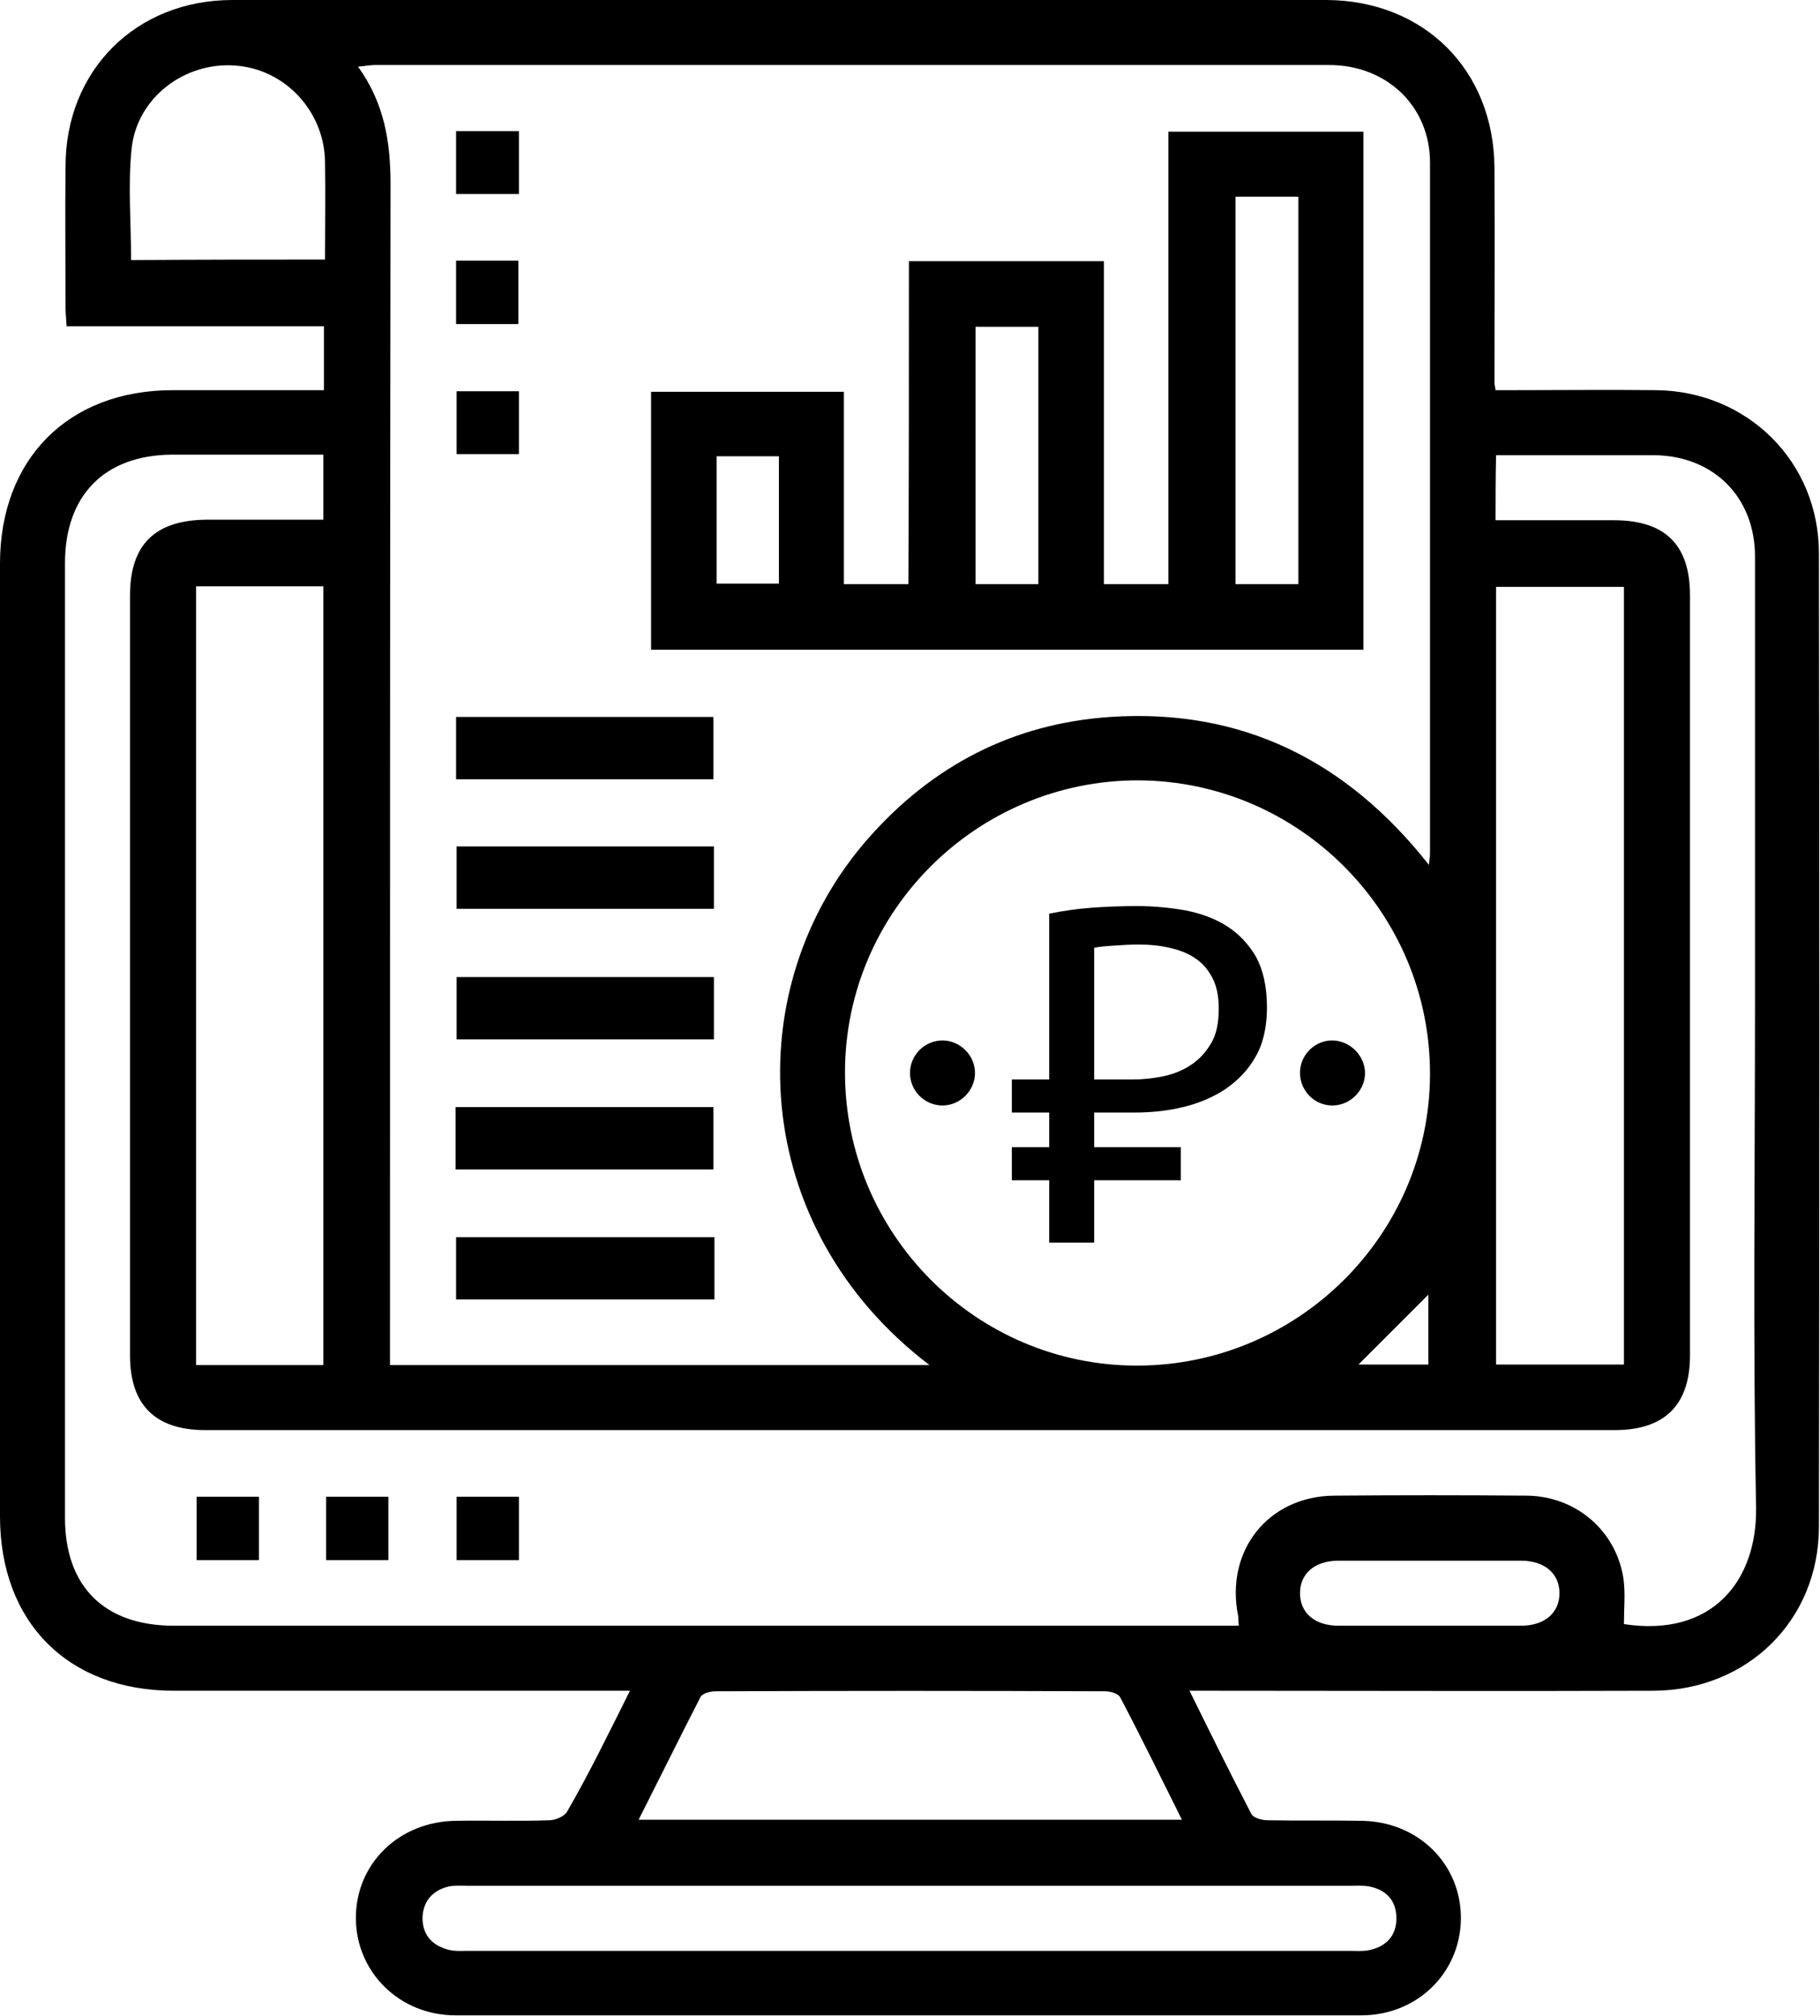 <?xml version="1.0" encoding="utf-8"?>
<!-- Generator: Adobe Illustrator 22.1.0, SVG Export Plug-In . SVG Version: 6.00 Build 0)  -->
<svg version="1.1" id="Слой_1" xmlns="http://www.w3.org/2000/svg" xmlns:xlink="http://www.w3.org/1999/xlink" x="0px" y="0px"
	 viewBox="0 0 336 372" style="enable-background:new 0 0 336 372;" xml:space="preserve">

<g>
	<path class="st0" d="M116.3,312c-2,0-3.4,0-4.7,0c-26.5,0-53,0-79.5,0C12.6,312,0,299.4,0,279.8C0,221.2,0,162.6,0,104
		c0-19.3,12.6-32,31.9-32c9.2,0,18.4,0,27.9,0c0-4,0-7.7,0-11.8c-15.7,0-31.5,0-47.5,0c-0.1-1.5-0.2-2.5-0.2-3.6
		c0-8.6-0.1-17.2,0-25.9C12.1,13,25.1,0,42.9,0C95,0,147.1,0,199.2,0c15.2,0,30.5,0,45.7,0c18,0.1,30.9,12.9,31,31
		c0.1,13.2,0,26.5,0,39.7c0,0.2,0.1,0.5,0.2,1.3c1.1,0,2.3,0,3.5,0c8.7,0,17.5-0.1,26.2,0c16.8,0.2,30,13.2,30,30.1
		c0.1,59.9,0.1,119.7,0,179.6c0,17.3-13.2,30.2-30.5,30.3c-27,0.1-54,0-81,0c-1.4,0-2.7,0-4.7,0c3.9,7.9,7.6,15.4,11.4,22.7
		c0.4,0.8,2,1.2,3.1,1.2c5.7,0.1,11.5,0,17.2,0.1c10.5,0.1,18.5,8,18.4,18.1c-0.1,9.9-8,17.8-18.4,17.8c-55.7,0-111.5,0-167.2,0
		c-10.3,0-18.3-7.9-18.4-17.8c-0.1-10.1,7.9-18,18.5-18.1c5.7-0.1,11.5,0.1,17.2-0.1c1.1,0,2.8-0.7,3.3-1.6
		C108.8,327.2,112.3,320,116.3,312z M171.6,251.9c-33.4-25.4-35.6-69.6-11.3-97.2c11.9-13.5,26.8-21.2,44.7-22.4
		c24.2-1.6,43.6,8,58.8,27.3c0.1-1.1,0.2-1.6,0.2-2.1c0-42.5,0-85,0-127.5c0-10.4-8-18-18.6-18c-58.7,0-117.5,0-176.2,0
		c-0.9,0-1.8,0.2-3.1,0.3c4.9,6.8,6,14,6,21.7C72,105.1,72,176.3,72,247.4c0,1.5,0,2.9,0,4.5C105.3,251.9,138.1,251.9,171.6,251.9z
		 M276.1,96c7.5,0,14.6,0,21.8,0c9.5,0,14.1,4.5,14.1,13.9c0,46.7,0,93.5,0,140.2c0,9.2-4.7,13.8-13.9,13.8c-86.7,0-173.5,0-260.2,0
		c-9.2,0-13.9-4.6-13.9-13.8c0-46.7,0-93.5,0-140.2c0-9.4,4.6-13.9,14.1-14c7.2,0,14.4,0,21.6,0c0-4.2,0-8,0-12c-9.5,0-18.7,0-28,0
		C19.3,84,12,91.4,12,103.9c0,58.7,0,117.5,0,176.2c0,12.7,7.3,19.9,20.1,19.9c64.2,0,128.5,0,192.7,0c1.3,0,2.6,0,3.9,0
		c-0.1-1-0.1-1.3-0.1-1.7c-2.5-12.1,5.5-22.2,17.7-22.3c11.9-0.1,23.7-0.1,35.6,0c9,0.1,16.4,6.4,17.8,15.2c0.4,2.8,0.1,5.6,0.1,8.5
		c16.3,2.5,24.6-8,24.4-21.5c-0.6-31.1-0.2-62.2-0.2-93.4c0-27.4,0-54.7,0-82.1c0-11-7.7-18.6-18.6-18.7c-3.2,0-6.5,0-9.7,0
		c-6.5,0-12.9,0-19.5,0C276.1,88.2,276.1,91.9,276.1,96z M210.1,144c-29.7,0-54,24.1-54.1,53.7c-0.1,29.9,24.1,54.3,53.9,54.3
		c29.7,0,54-24.1,54.1-53.7C264.1,168.5,239.9,144.1,210.1,144z M59.7,251.9c0-48.1,0-95.9,0-143.7c-8,0-15.7,0-23.5,0
		c0,48,0,95.7,0,143.7C44.1,251.9,51.8,251.9,59.7,251.9z M299.8,251.8c0-48,0-95.8,0-143.5c-8,0-15.8,0-23.6,0c0,48,0,95.7,0,143.5
		C284.1,251.8,291.8,251.8,299.8,251.8z M168,348c-27.1,0-54.2,0-81.4,0c-1.2,0-2.5-0.1-3.7,0.1c-3,0.7-4.8,2.7-4.9,5.8
		c0,3.2,1.8,5.1,4.8,5.9c1.2,0.3,2.5,0.2,3.7,0.2c54.2,0,108.5,0,162.7,0c1.1,0,2.3,0.1,3.4-0.1c3.2-0.6,5.2-2.6,5.2-5.9
		c0-3.3-1.9-5.3-5.1-5.9c-1.2-0.2-2.5-0.1-3.7-0.1C222,348,195,348,168,348z M218.2,335.8c-3.9-7.8-7.5-15.2-11.4-22.6
		c-0.4-0.7-1.8-1.1-2.8-1.1c-24-0.1-47.9-0.1-71.9,0c-1,0-2.5,0.4-2.8,1.1c-3.8,7.4-7.5,14.9-11.4,22.6
		C151.4,335.8,184.6,335.8,218.2,335.8z M60,47.9c0-6.3,0.1-12.2,0-18.2c-0.2-9.3-7.5-17-16.6-17.6c-9.3-0.7-18.1,5.9-19.1,15.3
		c-0.7,6.7-0.1,13.6-0.1,20.6C36.1,47.9,47.8,47.9,60,47.9z M263.6,300c5.7,0,11.5,0,17.2,0c4.4,0,7.1-2.4,7.1-6c0-3.6-2.7-6-7.1-6
		c-11.2,0-22.5,0-33.7,0c-4.4,0-7.1,2.4-7.1,6c0,3.6,2.7,6,7.1,6C252.6,300,258.1,300,263.6,300z M250.8,251.8c3.2,0,8,0,12.9,0
		c0-5.1,0-9.9,0-12.9C259.7,242.9,254.9,247.7,250.8,251.8z"/>
	<path class="st1" d="M167.8,48.2c12.2,0,23.9,0,36,0c0,19.8,0,39.6,0,59.6c4.1,0,7.8,0,11.9,0c0-27.7,0-55.5,0-83.5
		c12.2,0,24,0,36,0c0,31.8,0,63.6,0,95.6c-43.8,0-87.5,0-131.5,0c0-15.8,0-31.6,0-47.6c11.8,0,23.6,0,35.6,0c0,11.8,0,23.5,0,35.5
		c4.1,0,7.8,0,11.9,0C167.8,88,167.8,68.3,167.8,48.2z M239.7,107.8c0-24.1,0-47.8,0-71.5c-4.1,0-7.8,0-11.6,0c0,24,0,47.7,0,71.5
		C232.1,107.8,235.8,107.8,239.7,107.8z M191.7,107.8c0-16.1,0-31.8,0-47.5c-4,0-7.8,0-11.6,0c0,16,0,31.7,0,47.5
		C184.1,107.8,187.8,107.8,191.7,107.8z M132.3,84.2c0,8.1,0,15.9,0,23.5c4.1,0,7.8,0,11.5,0c0-8,0-15.7,0-23.5
		C139.9,84.2,136.2,84.2,132.3,84.2z"/>
	<path class="st1" d="M84.2,143.8c0-4,0-7.6,0-11.5c15.8,0,31.5,0,47.5,0c0,3.7,0,7.5,0,11.5C116,143.8,100.3,143.8,84.2,143.8z"/>
	<path class="st1" d="M84.3,156.2c16,0,31.7,0,47.5,0c0,3.9,0,7.6,0,11.5c-15.7,0-31.5,0-47.5,0C84.3,164,84.3,160.2,84.3,156.2z"/>
	<path class="st1" d="M131.8,180.3c0,4,0,7.7,0,11.5c-15.9,0-31.5,0-47.5,0c0-3.7,0-7.5,0-11.5C100,180.3,115.8,180.3,131.8,180.3z"
		/>
	<path class="st1" d="M84.1,215.8c0-3.9,0-7.6,0-11.5c15.8,0,31.6,0,47.6,0c0,3.6,0,7.4,0,11.5C116,215.8,100.2,215.8,84.1,215.8z"
		/>
	<path class="st1" d="M131.9,228.3c0,3.9,0,7.6,0,11.5c-15.9,0-31.7,0-47.7,0c0-3.8,0-7.5,0-11.5
		C99.9,228.3,115.7,228.3,131.9,228.3z"/>
	<path class="st1" d="M84.2,24.2c3.9,0,7.6,0,11.6,0c0,3.8,0,7.6,0,11.6c-3.8,0-7.6,0-11.6,0C84.2,32,84.2,28.3,84.2,24.2z"/>
	<path class="st1" d="M84.2,48.1c3.9,0,7.5,0,11.5,0c0,3.8,0,7.6,0,11.7c-3.6,0-7.4,0-11.5,0C84.2,56,84.2,52.2,84.2,48.1z"/>
	<path class="st1" d="M95.8,83.8c-3.8,0-7.5,0-11.5,0c0-3.7,0-7.5,0-11.6c3.7,0,7.5,0,11.5,0C95.8,76.1,95.8,79.9,95.8,83.8z"/>
	<path class="st1" d="M36.3,276.2c3.9,0,7.6,0,11.5,0c0,3.9,0,7.7,0,11.7c-3.8,0-7.5,0-11.5,0C36.3,284.1,36.3,280.3,36.3,276.2z"/>
	<path class="st1" d="M71.7,287.9c-3.9,0-7.6,0-11.5,0c0-3.9,0-7.7,0-11.7c3.8,0,7.5,0,11.5,0C71.7,279.9,71.7,283.7,71.7,287.9z"/>
	<path class="st1" d="M95.8,287.9c-3.9,0-7.5,0-11.5,0c0-3.8,0-7.6,0-11.7c3.6,0,7.4,0,11.5,0C95.8,280,95.8,283.8,95.8,287.9z"/>
	<path class="st1" d="M180,198c0,3.2-2.7,6-6,6c-3.3,0-6-2.7-6-6c0-3.3,2.7-6,6-6C177.2,192,180,194.7,180,198z"/>
	<path class="st1" d="M252,198.2c-0.1,3.2-2.9,5.9-6.2,5.8c-3.3-0.1-5.9-2.9-5.8-6.2c0.1-3.3,2.9-5.9,6.1-5.8
		C249.4,192.1,252.1,195,252,198.2z"/>
</g>
<g class="st2">
	<path class="st1" d="M186.8,199.2h6.9v-30.6c2.5-0.5,5.1-0.9,7.9-1.1c2.8-0.2,5.6-0.3,8.4-0.3c3,0,6,0.3,8.9,0.8
		c2.9,0.6,5.4,1.5,7.6,2.9c2.2,1.4,4,3.3,5.4,5.7c1.3,2.4,2,5.5,2,9.3c0,3.6-0.7,6.7-2.1,9.1c-1.4,2.5-3.3,4.4-5.6,6
		c-2.3,1.5-4.9,2.6-7.8,3.3c-2.9,0.7-5.9,1-8.9,1H202v6.4h16v6.1h-16v11.5h-8.3v-11.5h-6.9v-6.1h6.9v-6.4h-6.9V199.2z M210.3,174.3
		c-1.6,0-3.2,0.1-4.7,0.2c-1.5,0.1-2.7,0.2-3.6,0.4v24.3h7.1c1.9,0,3.8-0.2,5.7-0.6c1.9-0.4,3.6-1.1,5.1-2.1c1.5-1,2.7-2.3,3.7-4
		c1-1.7,1.4-3.8,1.4-6.4c0-2.3-0.4-4.2-1.2-5.7c-0.8-1.5-1.8-2.7-3.2-3.6c-1.3-0.9-2.9-1.5-4.7-1.9
		C214.2,174.5,212.3,174.3,210.3,174.3z"/>
</g>
</svg>
